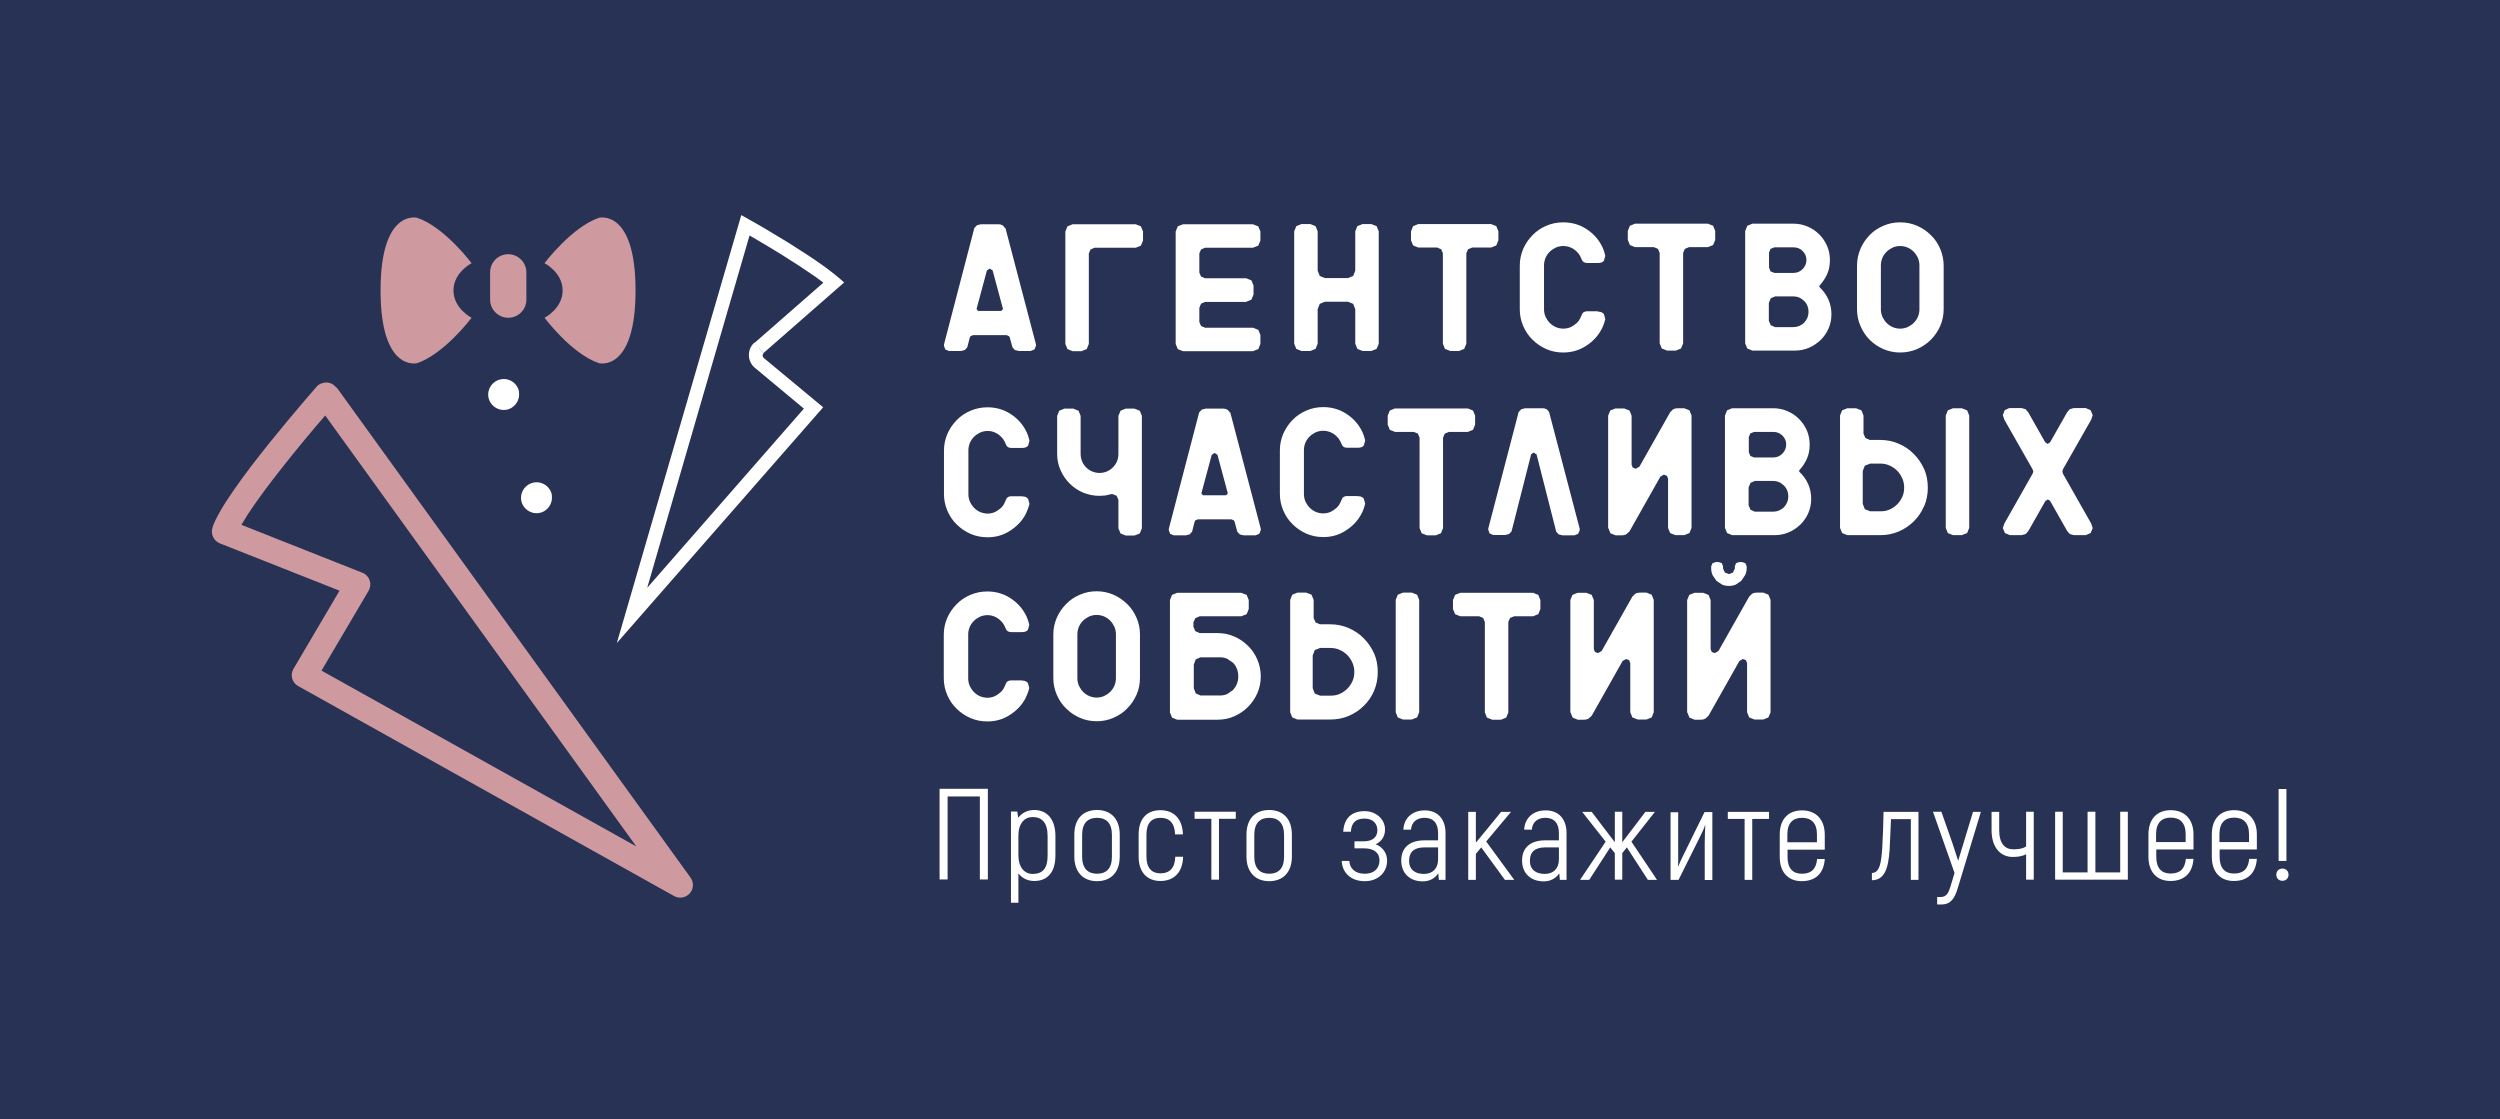 <?xml version="1.0" encoding="UTF-8"?> <svg xmlns="http://www.w3.org/2000/svg" xmlns:xlink="http://www.w3.org/1999/xlink" id="_Слой_1" data-name="Слой 1" viewBox="0 0 130.99 58.64"><defs><style> .cls-1 { fill: #ce9aa0; } .cls-1, .cls-2, .cls-3, .cls-4 { stroke-width: 0px; } .cls-2 { fill: none; } .cls-3 { fill: #fff; } .cls-4 { fill: #273255; } .cls-5 { clip-path: url(#clippath); } </style><clipPath id="clippath"><rect class="cls-2" x="0" width="130.99" height="58.64"></rect></clipPath></defs><rect class="cls-4" width="130.99" height="58.64"></rect><g class="cls-5"><path class="cls-3" d="m100.57,16.21c0,.14-.03.27-.08.39-.05.12-.13.23-.22.32-.09.09-.2.16-.32.22-.12.05-.25.08-.39.08s-.27-.03-.39-.08c-.12-.05-.23-.13-.32-.22-.09-.09-.16-.2-.22-.32-.05-.12-.08-.25-.08-.39v-2.31c0-.14.03-.27.08-.39.05-.12.13-.23.22-.32.09-.09.2-.16.32-.22.12-.05.25-.08.39-.08s.27.03.39.08c.12.05.23.13.32.22.09.09.16.2.22.32.05.12.08.25.08.39v2.31Zm-1.89-4.38c-.28.12-.52.28-.72.49s-.37.45-.48.72c-.12.28-.18.57-.18.89v2.27c0,.31.06.61.18.88.12.28.28.52.48.72.21.21.45.37.72.49.28.12.57.18.88.18s.61-.06.89-.18c.27-.12.51-.28.72-.49.21-.21.37-.45.49-.72.12-.27.18-.57.18-.88v-2.27c0-.31-.06-.61-.18-.89-.12-.28-.28-.52-.49-.72-.21-.21-.45-.37-.72-.49-.28-.12-.57-.18-.89-.18s-.61.06-.88.18m-5.67,5.31l-.23-.1-.1-.23v-.94l.1-.24.23-.1h.95c.22,0,.41.08.57.24.16.16.23.35.23.57s-.08.41-.23.57c-.16.15-.35.23-.57.23h-.95Zm-.32-3.91l.08-.19.2-.08h1c.19,0,.35.06.48.19.13.13.2.29.2.47s-.07.35-.2.48c-.13.13-.29.2-.48.2h-1l-.2-.08-.08-.2v-.79Zm2.63,1.78l.03-.06c.16-.18.29-.37.39-.6.1-.22.14-.47.14-.73s-.05-.51-.15-.74c-.1-.23-.24-.43-.41-.6-.17-.17-.37-.31-.61-.41s-.48-.15-.74-.15h-2.15l-.27.11-.11.28v5.88l.11.27.27.11h2.22c.27,0,.51-.05.75-.15.23-.1.43-.24.61-.41.17-.17.31-.37.41-.6.1-.23.15-.48.15-.74s-.05-.54-.16-.78c-.11-.24-.26-.45-.44-.62l-.04-.06Zm-5.83-3.29h-3.82l-.27.11-.11.27v.47l.11.27.27.11h.99l.21.09.09.21v4.74l.11.27.28.11h.46l.27-.11.11-.27v-4.74l.09-.21.22-.09h.99l.27-.11.11-.27v-.47l-.11-.27-.27-.11Zm-5.77,4.59h-.56c-.14,0-.24.06-.28.18l-.08.18-.08.14-.1.11c-.1.09-.2.16-.32.22-.12.05-.25.08-.39.08s-.27-.03-.39-.08c-.12-.05-.23-.13-.32-.22-.09-.09-.16-.2-.22-.32-.05-.12-.08-.25-.08-.39v-2.31c0-.14.03-.27.08-.39.05-.12.13-.23.22-.32.09-.09.2-.16.32-.22.12-.05.25-.08.39-.08s.27.03.39.08c.12.05.23.13.32.22l.1.11.08.13.08.17c.04.12.14.18.28.18h.56c.14,0,.25-.03.32-.12l.07-.26c-.05-.21-.11-.39-.2-.55-.19-.36-.47-.65-.82-.87-.35-.22-.75-.33-1.19-.33-.31,0-.61.06-.88.18-.28.12-.52.28-.72.49-.21.21-.37.45-.49.72-.12.28-.18.57-.18.89v2.27c0,.31.06.61.18.88.12.28.28.52.49.72.21.21.45.37.72.49s.57.18.88.18c.44,0,.83-.11,1.19-.34.35-.22.63-.51.82-.87.09-.16.15-.34.2-.54l-.07-.26c-.07-.09-.18-.14-.32-.13m-5.59-4.59h-3.82l-.27.11-.11.27v.47l.11.27.27.11h.99l.21.09.09.21v4.74l.11.27.28.11h.46l.27-.11.11-.27v-4.74l.09-.21.22-.09h.99l.27-.11.11-.27v-.47l-.11-.27-.27-.11Zm-7.23,4.18l.11.28v1.81l.11.27.27.11h.46l.28-.11.11-.27v-5.89l-.11-.27-.28-.11h-.46l-.27.11-.11.27v2.06l-.11.28-.27.11h-1.21l-.27-.11-.11-.28v-2.06l-.11-.27-.27-.11h-.47l-.27.11-.11.27v5.89l.11.27.27.11h.47l.27-.11.11-.27v-1.81l.11-.28.27-.11h1.21l.27.11Zm-5.6-.11l.27-.11.11-.27v-.47l-.11-.27-.27-.11h-2.16l-.21-.09-.09-.21v-1l.09-.21.21-.09h2.51l.28-.11.11-.27v-.47l-.11-.27-.28-.11h-3.67l-.27.11-.11.27v5.89l.11.27.27.11h3.67l.28-.11.11-.27v-.47l-.11-.27-.28-.11h-2.51l-.21-.09-.09-.21v-.74l.09-.22.21-.09h2.16Zm-5.52-2.94l.11-.27v-.47l-.11-.27-.27-.11h-3.31l-.27.11-.11.27v5.89l.11.27.27.11h.47l.27-.11.11-.27v-4.74l.09-.21.21-.09h2.16l.27-.11Zm-8.53,3.42l-.08-.09v-.02l.54-2.01.15-.1.15.1.54,2.01v.02l-.09.09h-1.21Zm1.41-4.33c-.07-.14-.18-.21-.34-.21h-.93l-.2.05-.14.15-1.59,6.1v.07s.07.19.07.19l.19.08h.63l.2-.05.13-.14.14-.54.04-.05.12-.05h1.76l.12.05.04.05.15.54.13.14.2.05h.62l.2-.08.08-.19v-.04s0-.04,0-.04l-1.6-6.1Z"></path><path class="cls-3" d="m107.42,26.25l.89,1.57.14.16.21.06h.62l.26-.11.11-.26-.08-.24-1.48-2.61-.03-.11.03-.12,1.48-2.6.08-.24-.11-.26-.26-.11h-.62l-.21.06-.14.16-.89,1.57-.13.09-.13-.09-.89-1.57-.14-.16-.21-.06h-.64l-.24.11-.1.26.08.24,1.48,2.6.04.12-.04.11-1.48,2.61-.08.24.11.26.26.11h.62l.21-.06.14-.16.89-1.57.13-.08.13.08Zm-7.75-1.19c-.07-.15-.16-.29-.27-.4-.11-.11-.24-.2-.4-.27-.15-.07-.32-.1-.48-.1h-.53l-.28.11-.11.28v1.72l.11.28.28.11h.53c.17,0,.33-.02.48-.09.16-.07.29-.16.4-.27.11-.11.2-.24.27-.39.07-.15.1-.31.1-.49s-.03-.33-.1-.49m1.14,1.47c-.13.3-.31.57-.54.79-.23.23-.49.4-.79.53-.3.13-.63.19-.97.19h-1.72l-.27-.11-.11-.27v-5.89l.11-.27.27-.11h.46l.28.11.11.27v.95l.1.23.23.1h.55c.34,0,.67.07.97.2.3.13.57.31.79.54.23.23.4.49.54.79.13.3.19.63.19.97s-.06.67-.19.97m1.13,1.14l.11.27.27.11h.46l.28-.11.11-.27v-5.89l-.11-.27-.28-.11h-.46l-.27.11-.11.27v5.89Zm-10-.85l-.23-.1-.1-.23v-.94l.1-.24.23-.1h.95c.22,0,.41.08.57.24.16.16.23.35.23.57s-.08.41-.23.57c-.16.15-.35.23-.57.23h-.95Zm-.32-3.91l.08-.19.2-.08h1c.19,0,.35.06.48.19.13.13.2.29.2.47s-.07.35-.2.48c-.13.13-.29.2-.48.2h-1l-.2-.08-.08-.2v-.79Zm2.63,1.78l.03-.06c.16-.17.29-.37.39-.6.1-.22.14-.47.14-.73s-.05-.51-.15-.74c-.1-.23-.24-.43-.41-.6-.17-.17-.37-.31-.61-.41-.23-.1-.48-.15-.74-.15h-2.15l-.27.11-.11.28v5.88l.11.27.27.11h2.22c.27,0,.51-.05.75-.15.23-.1.43-.24.61-.41.17-.17.31-.37.41-.6.1-.23.15-.48.15-.74s-.05-.54-.16-.78c-.11-.24-.26-.45-.44-.62l-.04-.06Zm-9.99,2.99l.11.27.27.11h.29c.13,0,.22-.02.29-.07l.15-.14,1.62-2.87.18-.1.16.06.06.15v2.58l.11.27.28.11h.46l.27-.11.11-.27v-5.89l-.11-.27-.27-.11h-.31c-.13,0-.22.02-.29.07l-.14.14-1.61,2.85-.19.11-.16-.06-.06-.15v-2.57l-.11-.27-.28-.11h-.46l-.27.11-.11.27v5.89Zm-4.06-3.86l.15-.1.15.1,1.03,4.05.13.14.2.05h.62l.2-.08.08-.19v-.04s0-.04,0-.04l-1.6-6.1c-.07-.14-.18-.21-.34-.21h-.92l-.2.05-.14.15-1.59,6.1v.07s.07.19.07.19l.19.08h.63l.2-.05.13-.14,1.03-4.05Zm-3.3-2.41h-3.82l-.27.11-.11.27v.47l.11.27.27.11h.99l.21.09.09.21v4.74l.11.27.28.11h.46l.27-.11.11-.27v-4.74l.09-.21.22-.09h.99l.27-.11.11-.27v-.47l-.11-.27-.27-.11Zm-5.77,4.59h-.56c-.14,0-.24.06-.28.18l-.08.18-.08.14-.1.11c-.1.09-.2.16-.32.22-.12.05-.25.08-.39.08s-.27-.03-.39-.08c-.12-.05-.23-.13-.32-.22-.09-.09-.16-.2-.22-.32-.05-.12-.08-.25-.08-.39v-2.31c0-.14.03-.27.08-.39s.13-.23.22-.32c.09-.09.2-.16.32-.22.12-.05.25-.08.39-.08s.27.03.39.08c.12.05.23.13.32.22l.1.11.08.13.08.17c.04.12.14.18.28.18h.56c.14,0,.25-.03.32-.12l.07-.26c-.05-.21-.11-.39-.2-.55-.19-.36-.47-.65-.82-.87-.35-.22-.75-.33-1.18-.33-.31,0-.61.06-.88.18-.28.12-.52.28-.72.49-.21.21-.37.45-.49.72-.12.28-.18.57-.18.88v2.27c0,.31.06.61.18.88.12.28.28.52.49.72.21.21.45.37.72.49s.57.18.88.18c.44,0,.83-.11,1.18-.34.35-.22.63-.51.82-.87.09-.16.15-.34.2-.54l-.07-.26c-.07-.09-.18-.14-.32-.13m-8.11-.05l-.08-.09v-.02l.54-2.01.15-.1.15.1.54,2.01v.02l-.09.09h-1.21Zm1.41-4.33c-.07-.14-.18-.21-.34-.21h-.93l-.2.05-.14.15-1.59,6.1v.07s.07.19.07.19l.19.08h.63l.2-.05.13-.14.14-.55.04-.05.12-.05h1.76l.12.05.04.05.15.55.13.14.2.05h.62l.2-.08.08-.19v-.04s0-.04,0-.04l-1.6-6.1Zm-5.84,6.06l.11.27.27.11h.46l.28-.11.11-.27v-5.89l-.11-.27-.28-.11h-.46l-.27.11-.11.27v2.03c-.01.27-.11.49-.3.68-.19.18-.42.28-.69.28-.14,0-.27-.03-.39-.08-.12-.05-.22-.12-.31-.21-.09-.09-.16-.19-.21-.31-.05-.12-.08-.25-.08-.39v-2l-.11-.27-.27-.11h-.47l-.27.11-.11.27v2c0,.3.06.59.18.85.12.27.28.5.48.7.2.2.44.36.7.47.27.11.56.17.86.17l.31-.02.3-.07h.04s.04,0,.04,0l.21.09.09.21v1.5Zm-5.05-1.68h-.56c-.14,0-.24.06-.28.18l-.08.18-.08.14-.1.11c-.1.09-.2.16-.32.22-.12.05-.25.08-.38.08s-.27-.03-.39-.08c-.12-.05-.23-.13-.32-.22-.09-.09-.16-.2-.22-.32-.05-.12-.08-.25-.08-.39v-2.31c0-.14.03-.27.08-.39.05-.12.13-.23.22-.32.09-.09.2-.16.32-.22.12-.05.25-.08.39-.08s.27.03.38.08c.12.05.23.13.32.22l.1.11.08.13.08.17c.04.12.14.18.28.18h.56c.14,0,.25-.03.32-.12l.07-.26c-.05-.21-.11-.39-.2-.55-.19-.36-.47-.65-.82-.87-.35-.22-.75-.33-1.18-.33-.31,0-.61.06-.89.18-.28.12-.52.28-.72.49-.21.21-.37.45-.49.72-.12.28-.18.57-.18.88v2.27c0,.31.06.61.18.88.12.28.28.52.49.72.21.21.45.37.72.49s.57.18.89.18c.44,0,.83-.11,1.18-.34.35-.22.63-.51.82-.87.08-.16.15-.34.2-.54l-.07-.26c-.07-.09-.18-.14-.32-.13"></path><path class="cls-3" d="m91.52,29.67l-.07-.16-.17-.06h-.16l-.16.06-.06.16v.12l-.1.21-.21.08-.21-.08-.1-.21v-.12l-.06-.16-.16-.06h-.16l-.17.06-.07.16v.12c0,.13.03.25.08.36l.2.29.29.19c.11.05.23.07.36.07s.25-.02.36-.07l.29-.2.2-.3c.05-.11.08-.23.08-.36v-.12Zm-3.11,7.66l.11.27.27.11h.29c.13,0,.22-.02.29-.07l.15-.14,1.62-2.87.18-.1.16.06.06.15v2.58l.11.27.28.11h.46l.27-.11.11-.27v-5.89l-.11-.27-.27-.11h-.31c-.13,0-.22.02-.29.07l-.14.14-1.61,2.85-.19.11-.16-.06-.06-.15v-2.57l-.11-.27-.28-.11h-.46l-.27.11-.11.27v5.89Zm-6.12,0l.11.27.27.11h.29c.13,0,.22-.02.29-.07l.15-.14,1.62-2.87.18-.1.16.06.06.15v2.58l.11.27.28.11h.46l.27-.11.11-.27v-5.89l-.11-.27-.27-.11h-.31c-.13,0-.22.02-.29.07l-.14.14-1.61,2.85-.19.11-.16-.06-.06-.15v-2.57l-.11-.27-.28-.11h-.46l-.27.11-.11.27v5.89Zm-1.96-6.27h-3.82l-.27.11-.11.27v.47l.11.27.27.11h.99l.21.09.09.21v4.74l.11.27.28.11h.46l.27-.11.11-.27v-4.74l.09-.21.22-.09h.99l.27-.11.11-.27v-.47l-.11-.27-.27-.11Zm-9.47,3.66c-.07-.15-.16-.29-.27-.4-.11-.11-.24-.2-.4-.27-.15-.07-.32-.1-.49-.1h-.53l-.28.11-.11.28v1.72l.11.28.28.11h.53c.17,0,.33-.02.49-.09.15-.07.29-.16.4-.27.11-.11.2-.24.27-.39.07-.15.1-.31.1-.49s-.03-.33-.1-.49m1.14,1.47c-.13.3-.31.57-.54.79-.23.23-.49.4-.79.53-.3.13-.63.19-.97.19h-1.72l-.27-.11-.11-.27v-5.89l.11-.27.27-.11h.46l.28.11.11.27v.95l.1.23.23.1h.54c.35,0,.67.07.97.2.3.13.57.31.79.54.23.23.4.49.54.79.13.3.19.63.19.97s-.06.67-.19.97m1.13,1.14l.11.27.27.11h.46l.28-.11.11-.27v-5.89l-.11-.27-.28-.11h-.46l-.27.11-.11.27v5.89Zm-10.23-.88l-.25-.11-.1-.27v-1.24l.1-.27.25-.11h1.05c.13,0,.25.03.36.08l.3.21c.09.09.16.2.2.32.05.12.07.25.07.39s-.02.27-.07.39c-.05.12-.12.23-.2.32l-.3.21c-.11.05-.24.08-.36.08h-1.05Zm2.98-1.88c-.12-.28-.28-.52-.49-.72-.21-.21-.44-.37-.72-.49-.27-.12-.57-.18-.88-.18h-.93l-.23-.1-.1-.23v-.23l.1-.22.23-.1h2.18l.28-.11.11-.27v-.47l-.11-.27-.28-.11h-3.36l-.27.11-.11.27v5.89l.11.27.27.11h2.11c.31,0,.61-.06.88-.18.27-.12.51-.28.72-.49.21-.21.37-.45.49-.72s.18-.57.18-.88-.06-.6-.18-.88m-7.41.98c0,.14-.03.27-.08.39-.05.12-.13.23-.22.32-.09.09-.2.16-.32.22-.12.05-.25.08-.39.08s-.27-.03-.39-.08c-.12-.05-.23-.13-.32-.22-.09-.09-.16-.2-.22-.32-.05-.12-.08-.25-.08-.39v-2.31c0-.14.03-.27.08-.39.05-.12.13-.23.22-.32.09-.09.2-.16.32-.22.12-.05.25-.08.39-.08s.27.03.39.08c.12.05.23.13.32.22.09.09.16.2.22.32.05.12.08.25.08.39v2.31Zm-1.89-4.38c-.28.12-.52.28-.72.49-.21.21-.37.45-.49.72-.12.28-.18.57-.18.88v2.27c0,.31.06.61.18.88.12.28.28.52.49.72.21.21.45.37.72.49.28.12.57.18.88.18s.61-.06.88-.18c.28-.12.52-.28.72-.49.21-.21.37-.45.49-.72.12-.27.18-.57.18-.88v-2.27c0-.31-.06-.61-.18-.88-.12-.28-.28-.52-.49-.72-.21-.21-.45-.37-.72-.49-.28-.12-.57-.18-.88-.18s-.61.06-.88.18m-3.04,4.49h-.56c-.14,0-.24.06-.28.18l-.08.18-.08.14-.1.11c-.1.09-.2.16-.32.22-.12.05-.25.08-.38.08s-.27-.03-.39-.08c-.12-.05-.23-.13-.32-.22-.09-.09-.16-.2-.22-.32-.05-.12-.08-.25-.08-.39v-2.31c0-.14.03-.27.08-.39.05-.12.13-.23.22-.32.09-.09.2-.16.32-.22.12-.05.25-.08.39-.08s.27.03.38.08c.12.05.23.13.32.22l.1.11.08.13.08.17c.04.12.14.18.28.18h.56c.14,0,.25-.03.32-.12l.07-.26c-.05-.21-.11-.39-.2-.55-.19-.36-.47-.65-.82-.87-.35-.22-.75-.33-1.18-.33-.31,0-.61.06-.89.18-.28.12-.52.28-.72.49-.21.21-.37.45-.49.72-.12.28-.18.57-.18.88v2.27c0,.31.06.61.18.88.12.28.28.52.49.72.21.21.45.37.72.49.28.12.57.18.89.18.44,0,.83-.11,1.18-.34.35-.22.63-.51.82-.87.08-.16.15-.34.2-.54l-.07-.26c-.07-.09-.18-.14-.32-.13"></path><path class="cls-3" d="m119.59,46.15c.19,0,.32-.13.32-.32s-.13-.32-.32-.32-.32.13-.32.32.13.32.32.32m-.2-1.04h.41v-3.77h-.41v3.77Zm-2.33-2.27c.49,0,.78.28.78.87v.41h-1.55v-.41c0-.6.29-.87.77-.87m.79,2.16c-.05.52-.3.77-.8.77-.47,0-.75-.28-.75-.87v-.39h1.95v-.79c0-.81-.47-1.27-1.19-1.27s-1.17.45-1.17,1.27v1.17c0,.81.45,1.27,1.15,1.27.73,0,1.16-.41,1.21-1.16h-.4Zm-4.11-2.16c.49,0,.78.28.78.87v.41h-1.55v-.41c0-.6.29-.87.77-.87m.79,2.16c-.05.52-.3.77-.8.77-.47,0-.75-.28-.75-.87v-.39h1.95v-.79c0-.81-.48-1.27-1.19-1.27s-1.17.45-1.17,1.27v1.17c0,.81.45,1.27,1.15,1.27.73,0,1.16-.41,1.21-1.16h-.4Zm-6.84,1.09h3.8v-3.56h-.4v3.18h-1.3v-3.18h-.41v3.18h-1.3v-3.18h-.4v3.56Zm-1.53,0h.4v-3.56h-.4v1.82c-.22.14-.45.15-.68.15-.41,0-.73-.28-.73-1v-.96h-.4v.96c0,.94.5,1.4,1.1,1.4.24,0,.48-.02.71-.14v1.34Zm-2.78-3.56l-.78,2.57-.3-.92-.58-1.65h-.44l1.13,3.21-.22.73c-.09.29-.19.53-.51.53h-.18v.39h.23c.49,0,.69-.33.85-.86l1.21-3.99h-.42Zm-5.31,3.59c.64,0,.87-.54.94-1.61.02-.39.05-1.06.07-1.59h1.04v3.18h.4v-3.56h-1.83c-.01.66-.03,1.25-.07,1.91-.05.71-.12,1.29-.54,1.29v.39Zm-3.65-3.27c.49,0,.78.28.78.87v.41h-1.55v-.41c0-.6.29-.87.77-.87m.79,2.16c-.05.52-.3.77-.8.77-.47,0-.75-.28-.75-.87v-.39h1.95v-.79c0-.81-.48-1.27-1.19-1.27s-1.17.45-1.17,1.27v1.17c0,.81.45,1.27,1.15,1.27.73,0,1.16-.41,1.21-1.16h-.4Zm-2.52-2.47h-2.16v.37h.88v3.19h.4v-3.19h.88v-.37Zm-5.15,3.56h.41l1.11-2.23c.12-.24.24-.49.28-.64h.01c-.01.29-.03.58-.03.96v1.92h.4v-3.56h-.41l-1.14,2.32c-.07.14-.18.39-.24.53h-.01c.02-.28.01-.55.01-.81v-2.03h-.4v3.56Zm-1.2,0h.48l-1.34-2,1.23-1.56h-.5l-.66.87c-.18.24-.37.48-.55.72v-1.6h-.39v1.6c-.18-.24-.37-.49-.55-.72l-.66-.87h-.5l1.23,1.56-1.34,2h.48l1.1-1.7.24.3v1.39h.39v-1.39l.24-.3,1.1,1.7Zm-5.4-.31c-.46,0-.78-.22-.78-.69s.28-.7.8-.7h.72v.63c0,.48-.29.76-.74.76m.05-3.33c-.66,0-1.1.4-1.13,1.01h.4c.03-.39.3-.62.71-.62.46,0,.71.28.71.8v.38h-.71c-.78,0-1.22.38-1.22,1.06s.47,1.09,1.13,1.09c.37,0,.64-.16.82-.42l.03.34h.35v-2.46c0-.72-.41-1.18-1.09-1.18m-2.15,3.64h.5l-1.47-2.01,1.3-1.55h-.52l-.79.97c-.18.22-.35.43-.53.64v-1.61h-.4v3.56h.4v-1.36l.28-.34,1.24,1.7Zm-4.23-.31c-.46,0-.78-.22-.78-.69s.28-.7.8-.7h.72v.63c0,.48-.29.76-.74.76m.05-3.33c-.66,0-1.1.4-1.13,1.01h.4c.03-.39.3-.62.71-.62.46,0,.71.28.71.8v.38h-.71c-.78,0-1.22.38-1.22,1.06s.47,1.09,1.12,1.09c.37,0,.64-.16.82-.42l.03.34h.35v-2.46c0-.72-.41-1.18-1.09-1.18m-2.58,1.78c.27-.12.5-.37.5-.78,0-.52-.45-.96-1.07-.96-.7,0-1.08.39-1.12,1.08h.4c.03-.48.26-.69.72-.69.43,0,.67.26.67.61,0,.39-.29.58-.71.58h-.49v.37h.52c.5,0,.79.24.79.62,0,.45-.3.71-.77.71-.51,0-.79-.28-.81-.67h-.4c.03.61.47,1.06,1.21,1.06.68,0,1.17-.44,1.17-1.09,0-.41-.28-.73-.61-.85m-5.57,1.55c-.48,0-.78-.28-.78-.89v-1.15c0-.62.3-.89.78-.89s.78.28.78.89v1.15c0,.62-.3.89-.78.89m0,.39c.71,0,1.19-.45,1.19-1.29v-1.15c0-.83-.47-1.29-1.19-1.29s-1.19.45-1.19,1.29v1.15c0,.83.48,1.29,1.19,1.29m-1.75-3.64h-2.16v.37h.88v3.19h.4v-3.19h.88v-.37Zm-3.95,3.63c.71,0,1.17-.45,1.19-1.27h-.41c-.02.6-.3.87-.78.87-.45,0-.73-.28-.73-.87v-1.17c0-.6.28-.87.73-.87.48,0,.75.28.77.87h.41c-.02-.81-.47-1.27-1.18-1.27s-1.14.45-1.14,1.27v1.17c0,.81.45,1.27,1.14,1.27m-3.32-.38c-.48,0-.78-.28-.78-.89v-1.15c0-.62.3-.89.78-.89s.78.28.78.89v1.15c0,.62-.3.89-.78.89m0,.39c.71,0,1.19-.45,1.19-1.29v-1.15c0-.83-.47-1.29-1.19-1.29s-1.19.45-1.19,1.29v1.15c0,.83.48,1.29,1.19,1.29m-2.59-1.34c0,.68-.26.96-.79.96-.45,0-.74-.39-.74-.96v-1.04c0-.66.33-.98.74-.98.49,0,.79.29.79.99v1.02Zm-.7-2.39c-.35,0-.65.15-.84.41l-.05-.33h-.33v4.78h.39v-1.54c.2.27.51.4.83.4.69,0,1.11-.45,1.11-1.34v-1.02c0-.9-.46-1.36-1.11-1.36m-2.43-1.11h-2.53v4.75h.42v-4.35h1.69v4.35h.42v-4.75Z"></path><path class="cls-1" d="m17.62,20.31c-.12-.16-.3-.26-.5-.27-.2,0-.4.07-.53.22,0,0-1.21,1.38-2.49,2.97-.64.8-1.3,1.65-1.83,2.42-.27.39-.51.75-.7,1.08-.1.17-.18.33-.26.48-.07.15-.14.3-.18.45-.1.33.07.68.39.81l6.27,2.48-2.41,4.09c-.09.15-.12.34-.07.51.05.17.16.32.32.4l19.69,11c.27.15.61.09.82-.14.21-.23.22-.58.04-.83l-18.54-25.68Zm-.77,14.82l2.46-4.17c.1-.17.12-.37.06-.55-.06-.18-.2-.33-.38-.4l-6.34-2.51c.09-.15.19-.32.31-.51.35-.54.81-1.18,1.31-1.83.75-.98,1.58-1.99,2.22-2.75.2-.24.39-.46.55-.64l16.3,22.58-16.49-9.21Z"></path><path class="cls-3" d="m39.76,18.22l-.23-.27c-.19.16-.29.4-.29.65h0v.02h.36s-.36,0-.36,0c0,.25.12.49.31.65l2.57,2.14-8.21,9.39,5.49-18.9-.34-.1-.18.31c.5.29,1.28.74,2.07,1.23.63.39,1.27.81,1.8,1.18.26.19.49.36.66.51h0s.05.04.05.04l.23-.27-.23-.27-3.92,3.43.23.27.23.27,4.23-3.7-.31-.27-.05-.04h0c-.2-.17-.44-.35-.71-.55-.54-.39-1.2-.81-1.83-1.21-.81-.5-1.59-.96-2.1-1.24l-.39-.22-6.52,22.42,10.81-12.35-3.13-2.6-.05-.11h0s-.26,0-.26,0h.26s-.26,0-.26,0h.26s-.07,0-.07,0h.07s-.07,0-.07,0h.07s.05-.12.05-.12l-.23-.27Z"></path><path class="cls-1" d="m27.58,15.7c0,.53-.43.95-.95.95s-.95-.43-.95-.95v-1.43c0-.53.43-.95.95-.95s.95.43.95.95v1.43Zm.95.95s1.43,1.91,2.86,2.38c0,0,1.91.48,1.91-3.81s-1.91-3.81-1.91-3.81c-1.43.48-2.86,2.38-2.86,2.38,0,0,.95.48.95,1.43s-.95,1.43-.95,1.43m-4.77-1.43c0-.95.95-1.43.95-1.43,0,0-1.43-1.91-2.86-2.38,0,0-1.91-.48-1.91,3.81s1.91,3.81,1.91,3.81c1.43-.48,2.86-2.38,2.86-2.38,0,0-.95-.48-.95-1.43"></path><path class="cls-3" d="m28.91,25.95c.07.44-.23.86-.67.93-.44.07-.86-.23-.93-.67-.07-.44.23-.86.68-.93s.86.23.93.68"></path><path class="cls-3" d="m27.19,20.54c.07.44-.23.86-.67.93-.44.07-.86-.23-.93-.67-.07-.44.23-.86.68-.93s.86.23.93.68"></path></g></svg> 